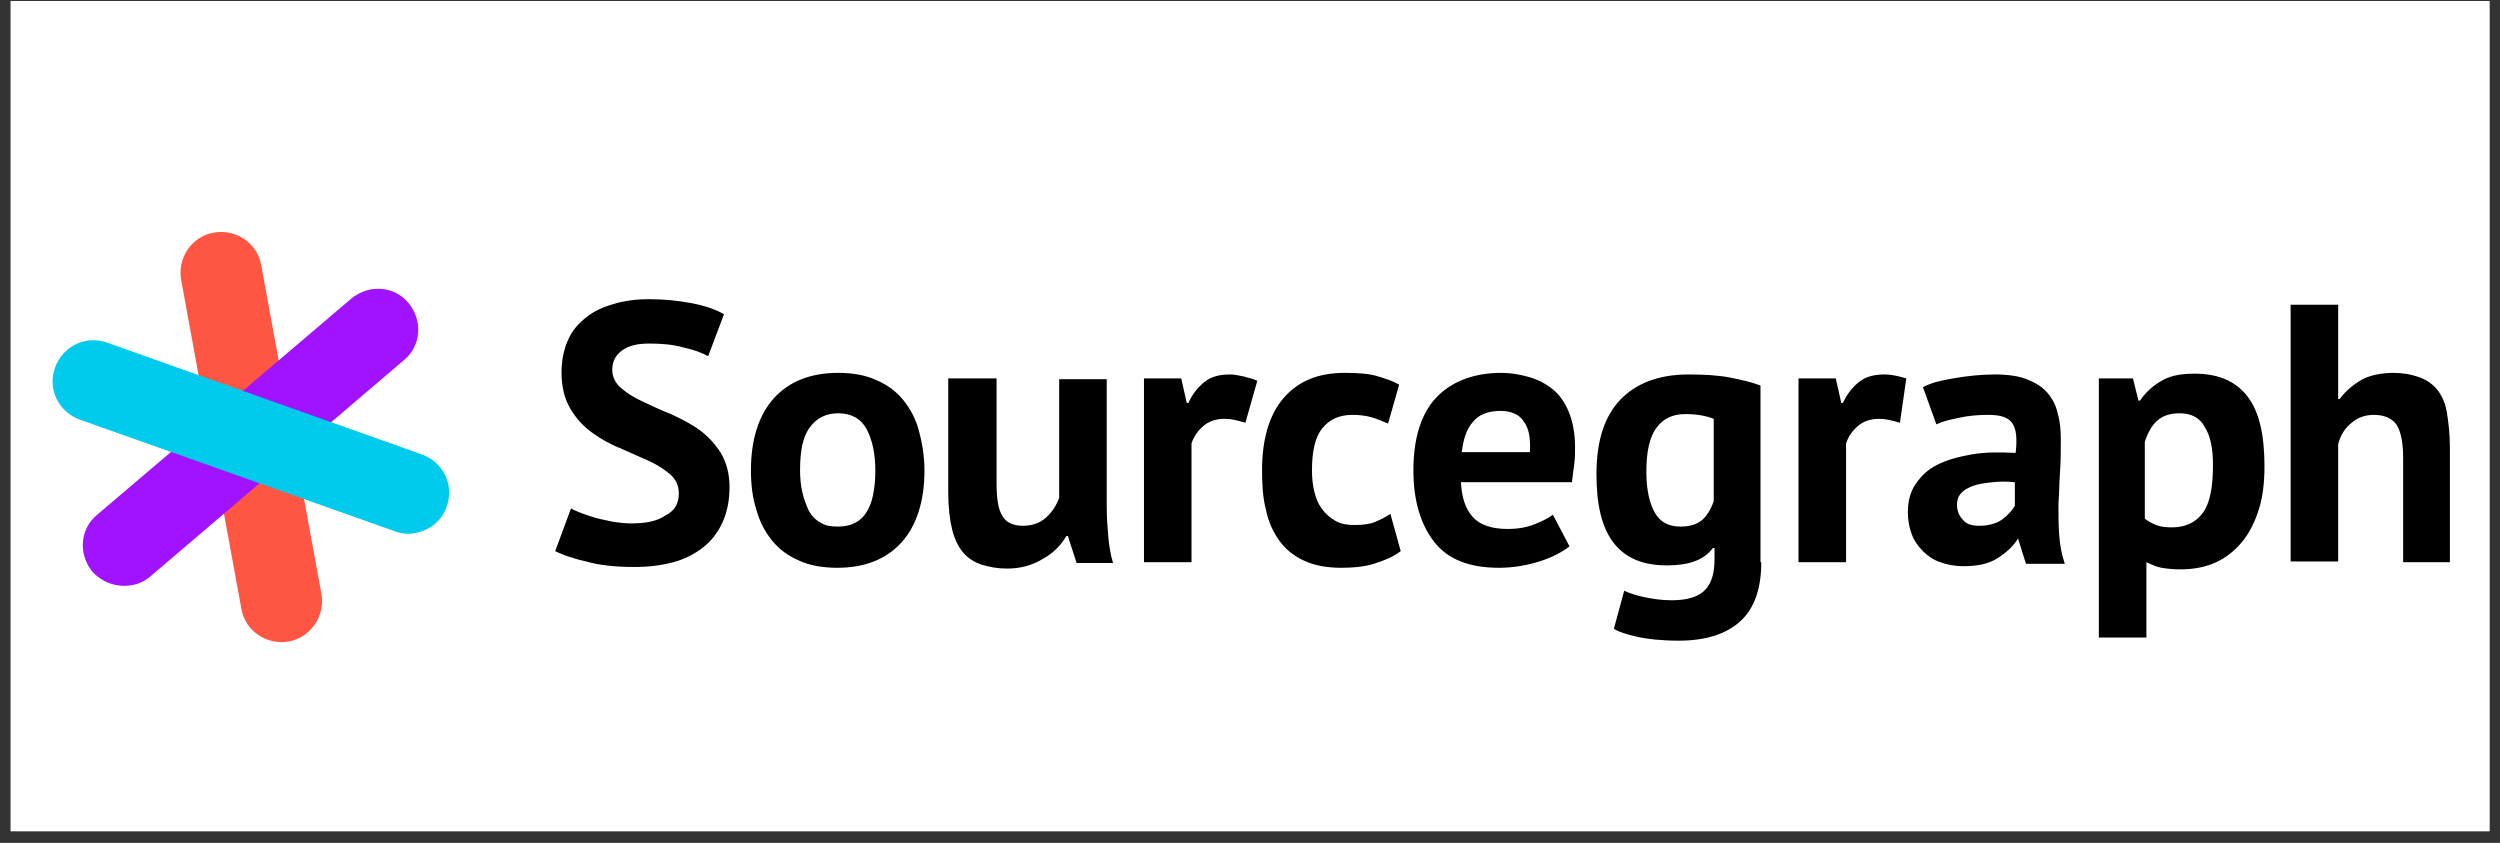 <svg width="175" height="59" viewBox="0 0 175 59" fill="none" xmlns="http://www.w3.org/2000/svg">
<rect x="0" y="0" width="175" height="59" fill="#333333" stroke="none"/>
<rect x="0.738" y="0.069" width="173.541" height="58.124" fill="white"/>
<path d="M20.227 44.903C18.674 45.18 17.176 44.182 16.899 42.629L12.683 19.612C12.406 18.059 13.404 16.561 14.957 16.284C16.51 16.007 18.008 17.005 18.285 18.558L22.501 41.575C22.779 43.128 21.725 44.625 20.227 44.903Z" fill="#FF5543"/>
<path d="M9.189 40.965C8.19 41.131 7.192 40.798 6.471 40.022C5.472 38.802 5.583 37.027 6.804 36.029L24.61 20.887C25.83 19.889 27.605 20 28.604 21.22C29.602 22.44 29.491 24.215 28.271 25.213L10.52 40.355C10.132 40.687 9.633 40.909 9.189 40.965Z" fill="#A112FF"/>
<path d="M29.098 37.304C28.599 37.415 28.1 37.36 27.656 37.193L5.579 29.373C4.081 28.819 3.304 27.21 3.859 25.713C4.414 24.215 6.022 23.439 7.52 23.993L29.542 31.814C31.04 32.368 31.816 33.977 31.261 35.474C30.929 36.472 30.041 37.138 29.098 37.304Z" fill="#00CBEC"/>
<path d="M47.517 34.531C47.517 33.977 47.295 33.533 46.907 33.2C46.518 32.867 46.019 32.535 45.409 32.257C44.799 31.98 44.133 31.703 43.412 31.37C42.691 31.093 42.025 30.704 41.415 30.261C40.805 29.817 40.306 29.262 39.917 28.597C39.529 27.931 39.307 27.099 39.307 26.101C39.307 25.214 39.474 24.437 39.751 23.827C40.028 23.162 40.472 22.662 41.027 22.219C41.581 21.775 42.191 21.498 42.968 21.276C43.689 21.054 44.521 20.943 45.464 20.943C46.518 20.943 47.517 21.054 48.404 21.22C49.292 21.387 50.124 21.664 50.678 21.997L49.569 24.936C49.181 24.715 48.626 24.493 47.849 24.326C47.073 24.105 46.296 24.049 45.409 24.049C44.577 24.049 43.967 24.215 43.523 24.548C43.079 24.881 42.857 25.325 42.857 25.879C42.857 26.378 43.079 26.822 43.467 27.155C43.856 27.488 44.355 27.82 44.965 28.098C45.575 28.375 46.241 28.708 46.962 28.985C47.683 29.318 48.349 29.651 48.959 30.094C49.569 30.538 50.068 31.093 50.457 31.703C50.845 32.368 51.067 33.145 51.067 34.088C51.067 35.031 50.9 35.862 50.568 36.583C50.235 37.304 49.791 37.859 49.236 38.303C48.682 38.746 47.96 39.135 47.128 39.356C46.296 39.578 45.409 39.689 44.41 39.689C43.135 39.689 41.97 39.578 41.027 39.301C40.028 39.079 39.307 38.802 38.863 38.58L39.973 35.585C40.139 35.696 40.416 35.807 40.694 35.918C40.971 36.029 41.359 36.14 41.692 36.251C42.081 36.362 42.469 36.417 42.913 36.528C43.356 36.583 43.745 36.639 44.188 36.639C45.242 36.639 46.019 36.472 46.574 36.084C47.239 35.752 47.517 35.252 47.517 34.531ZM52.565 32.923C52.565 30.76 53.119 29.041 54.173 27.876C55.227 26.711 56.725 26.101 58.666 26.101C59.72 26.101 60.608 26.267 61.329 26.6C62.105 26.933 62.716 27.377 63.215 27.987C63.714 28.597 64.102 29.318 64.324 30.15C64.546 30.982 64.713 31.925 64.713 32.923C64.713 35.086 64.158 36.805 63.104 37.97C62.05 39.135 60.552 39.745 58.611 39.745C57.557 39.745 56.669 39.578 55.948 39.246C55.172 38.913 54.561 38.469 54.062 37.859C53.563 37.249 53.175 36.528 52.953 35.696C52.675 34.864 52.565 33.921 52.565 32.923ZM56.004 32.923C56.004 33.477 56.059 34.032 56.17 34.476C56.281 34.975 56.447 35.363 56.614 35.752C56.836 36.14 57.113 36.417 57.446 36.583C57.779 36.805 58.167 36.861 58.666 36.861C59.554 36.861 60.219 36.528 60.608 35.918C61.051 35.308 61.273 34.254 61.273 32.923C61.273 31.758 61.051 30.76 60.663 30.039C60.275 29.318 59.609 28.93 58.666 28.93C57.834 28.93 57.169 29.262 56.725 29.872C56.225 30.483 56.004 31.481 56.004 32.923ZM69.76 26.489V33.81C69.76 34.864 69.871 35.641 70.149 36.084C70.371 36.528 70.87 36.805 71.591 36.805C72.201 36.805 72.756 36.639 73.2 36.251C73.643 35.862 73.921 35.419 74.142 34.864V26.545H77.471V35.53C77.471 36.251 77.526 36.916 77.582 37.582C77.637 38.247 77.748 38.857 77.915 39.412H75.363L74.753 37.526H74.642C74.254 38.192 73.699 38.746 72.978 39.135C72.257 39.578 71.424 39.8 70.481 39.8C69.816 39.8 69.261 39.689 68.706 39.523C68.207 39.356 67.763 39.079 67.431 38.691C67.098 38.303 66.82 37.748 66.654 37.083C66.488 36.417 66.377 35.53 66.377 34.476V26.489H69.76ZM87.178 29.595C86.623 29.429 86.18 29.318 85.736 29.318C85.126 29.318 84.626 29.484 84.238 29.817C83.85 30.15 83.573 30.538 83.406 31.037V39.356H80.078V26.489H82.685L83.073 28.209H83.184C83.462 27.599 83.85 27.099 84.349 26.711C84.848 26.323 85.459 26.212 86.124 26.212C86.568 26.212 87.511 26.434 88.01 26.656L87.178 29.595ZM98.05 38.58C97.551 38.968 96.885 39.246 96.164 39.467C95.443 39.689 94.667 39.745 93.89 39.745C92.836 39.745 92.004 39.578 91.283 39.246C90.562 38.913 90.007 38.469 89.563 37.859C89.12 37.249 88.787 36.528 88.62 35.696C88.398 34.864 88.343 33.921 88.343 32.923C88.343 30.76 88.842 29.041 89.841 27.876C90.839 26.711 92.226 26.101 94.112 26.101C95.055 26.101 95.832 26.157 96.386 26.323C96.941 26.489 97.496 26.656 97.939 26.933L97.163 29.651C96.775 29.484 96.386 29.318 95.998 29.207C95.61 29.096 95.166 29.041 94.667 29.041C93.724 29.041 93.058 29.373 92.559 29.983C92.059 30.593 91.838 31.592 91.838 32.923C91.838 33.477 91.893 33.977 92.004 34.42C92.115 34.864 92.281 35.308 92.559 35.641C92.781 35.973 93.113 36.251 93.502 36.472C93.89 36.694 94.334 36.75 94.833 36.75C95.388 36.75 95.887 36.694 96.275 36.528C96.663 36.362 96.996 36.195 97.329 35.973L98.05 38.58ZM109.866 38.247C109.366 38.636 108.645 39.024 107.758 39.301C106.87 39.578 105.927 39.745 104.929 39.745C102.821 39.745 101.323 39.135 100.38 37.914C99.437 36.694 98.938 35.031 98.938 32.923C98.938 30.649 99.493 28.93 100.546 27.82C101.6 26.711 103.154 26.101 105.095 26.101C105.761 26.101 106.371 26.212 106.981 26.378C107.591 26.545 108.146 26.822 108.645 27.21C109.144 27.599 109.533 28.153 109.81 28.819C110.087 29.484 110.254 30.316 110.254 31.314C110.254 31.703 110.254 32.035 110.198 32.479C110.143 32.867 110.087 33.311 110.032 33.755H102.266C102.322 34.864 102.599 35.641 103.098 36.195C103.597 36.75 104.429 37.027 105.539 37.027C106.26 37.027 106.87 36.916 107.425 36.694C107.98 36.472 108.423 36.251 108.701 36.029L109.866 38.247ZM105.04 28.763C104.152 28.763 103.486 29.041 103.098 29.54C102.654 30.039 102.432 30.76 102.322 31.647H107.092C107.147 30.704 107.037 29.983 106.648 29.484C106.371 29.041 105.816 28.763 105.04 28.763ZM123.289 39.356C123.289 41.242 122.79 42.629 121.792 43.516C120.793 44.404 119.351 44.847 117.52 44.847C116.3 44.847 115.302 44.736 114.581 44.57C113.859 44.404 113.305 44.237 112.972 44.015L113.693 41.353C114.081 41.52 114.525 41.686 115.08 41.797C115.634 41.908 116.245 42.019 117.021 42.019C118.186 42.019 118.963 41.741 119.406 41.242C119.85 40.743 120.017 40.022 120.017 39.135V38.358H119.906C119.296 39.19 118.242 39.578 116.688 39.578C115.024 39.578 113.804 39.079 112.972 38.025C112.14 36.972 111.752 35.363 111.752 33.2C111.752 30.871 112.306 29.151 113.416 27.987C114.525 26.822 116.134 26.212 118.186 26.212C119.296 26.212 120.294 26.267 121.126 26.434C121.958 26.6 122.679 26.767 123.234 26.988V39.356H123.289ZM117.631 36.861C118.297 36.861 118.796 36.694 119.129 36.417C119.462 36.14 119.739 35.696 119.961 35.086V29.318C119.406 29.096 118.741 28.985 117.964 28.985C117.077 28.985 116.411 29.318 115.967 29.928C115.468 30.593 115.246 31.592 115.246 33.034C115.246 34.309 115.468 35.252 115.856 35.918C116.245 36.583 116.855 36.861 117.631 36.861ZM132.997 29.595C132.442 29.429 131.998 29.318 131.554 29.318C130.944 29.318 130.445 29.484 130.057 29.817C129.668 30.15 129.391 30.538 129.225 31.037V39.356H125.896V26.489H128.504L128.892 28.209H129.003C129.28 27.599 129.668 27.099 130.168 26.711C130.667 26.323 131.277 26.212 131.943 26.212C132.387 26.212 132.886 26.323 133.44 26.489L132.997 29.595ZM134.605 27.099C135.271 26.767 135.77 26.656 136.713 26.489C137.656 26.323 138.655 26.212 139.653 26.212C140.541 26.212 141.317 26.323 141.872 26.545C142.427 26.767 142.926 27.044 143.314 27.488C143.647 27.876 143.924 28.375 144.035 28.93C144.202 29.484 144.257 30.094 144.257 30.76C144.257 31.536 144.257 32.257 144.202 33.034C144.146 33.81 144.146 34.531 144.091 35.308C144.091 36.029 144.091 36.75 144.146 37.471C144.202 38.192 144.313 38.802 144.535 39.467H141.817L141.262 37.693C140.929 38.247 140.43 38.691 139.82 39.079C139.209 39.467 138.433 39.634 137.434 39.634C136.824 39.634 136.269 39.523 135.826 39.356C135.326 39.19 134.938 38.913 134.605 38.58C134.273 38.247 133.995 37.859 133.829 37.415C133.662 36.972 133.551 36.472 133.551 35.862C133.551 35.086 133.718 34.42 134.106 33.866C134.494 33.311 134.938 32.867 135.604 32.535C136.269 32.202 137.046 31.98 137.989 31.814C138.932 31.647 139.931 31.647 141.095 31.703C141.206 30.76 141.151 30.039 140.874 29.651C140.596 29.207 140.041 29.041 139.154 29.041C138.488 29.041 137.767 29.096 137.046 29.262C136.325 29.429 135.992 29.484 135.548 29.706L134.605 27.099ZM138.544 36.805C139.209 36.805 139.764 36.639 140.152 36.362C140.541 36.084 140.818 35.752 141.04 35.419V33.755C140.485 33.699 139.986 33.699 139.487 33.755C138.988 33.81 138.544 33.866 138.211 33.977C137.878 34.088 137.545 34.254 137.323 34.476C137.102 34.698 136.991 34.975 136.991 35.308C136.991 35.807 137.157 36.14 137.434 36.417C137.656 36.694 138.045 36.805 138.544 36.805ZM146.864 26.489H149.305L149.693 28.042H149.804C150.248 27.377 150.803 26.933 151.413 26.6C152.023 26.267 152.744 26.157 153.632 26.157C155.24 26.157 156.461 26.656 157.293 27.709C158.125 28.763 158.513 30.372 158.513 32.646C158.513 33.755 158.402 34.753 158.125 35.641C157.848 36.528 157.459 37.304 156.96 37.914C156.461 38.525 155.851 39.024 155.129 39.356C154.408 39.689 153.576 39.856 152.633 39.856C152.079 39.856 151.635 39.8 151.302 39.745C150.969 39.689 150.636 39.523 150.248 39.356V44.625H146.92V26.489H146.864ZM152.578 28.93C151.912 28.93 151.413 29.096 151.025 29.429C150.636 29.762 150.359 30.261 150.137 30.926V36.306C150.359 36.472 150.636 36.639 150.914 36.75C151.191 36.861 151.579 36.916 152.023 36.916C152.966 36.916 153.687 36.583 154.186 35.918C154.686 35.252 154.908 34.143 154.908 32.535C154.908 31.425 154.741 30.538 154.353 29.928C154.02 29.262 153.41 28.93 152.578 28.93ZM168.22 39.356V32.035C168.22 30.982 168.054 30.205 167.777 29.762C167.499 29.318 166.945 29.041 166.168 29.041C165.613 29.041 165.059 29.207 164.615 29.595C164.116 29.983 163.838 30.483 163.672 31.093V39.301H160.344V21.331H163.672V27.931H163.783C164.171 27.377 164.726 26.933 165.281 26.6C165.891 26.267 166.667 26.101 167.555 26.101C168.22 26.101 168.775 26.212 169.274 26.378C169.774 26.545 170.217 26.822 170.55 27.21C170.883 27.599 171.16 28.153 171.271 28.819C171.382 29.484 171.493 30.316 171.493 31.314V39.356H168.22Z" fill="black"/>
</svg>
